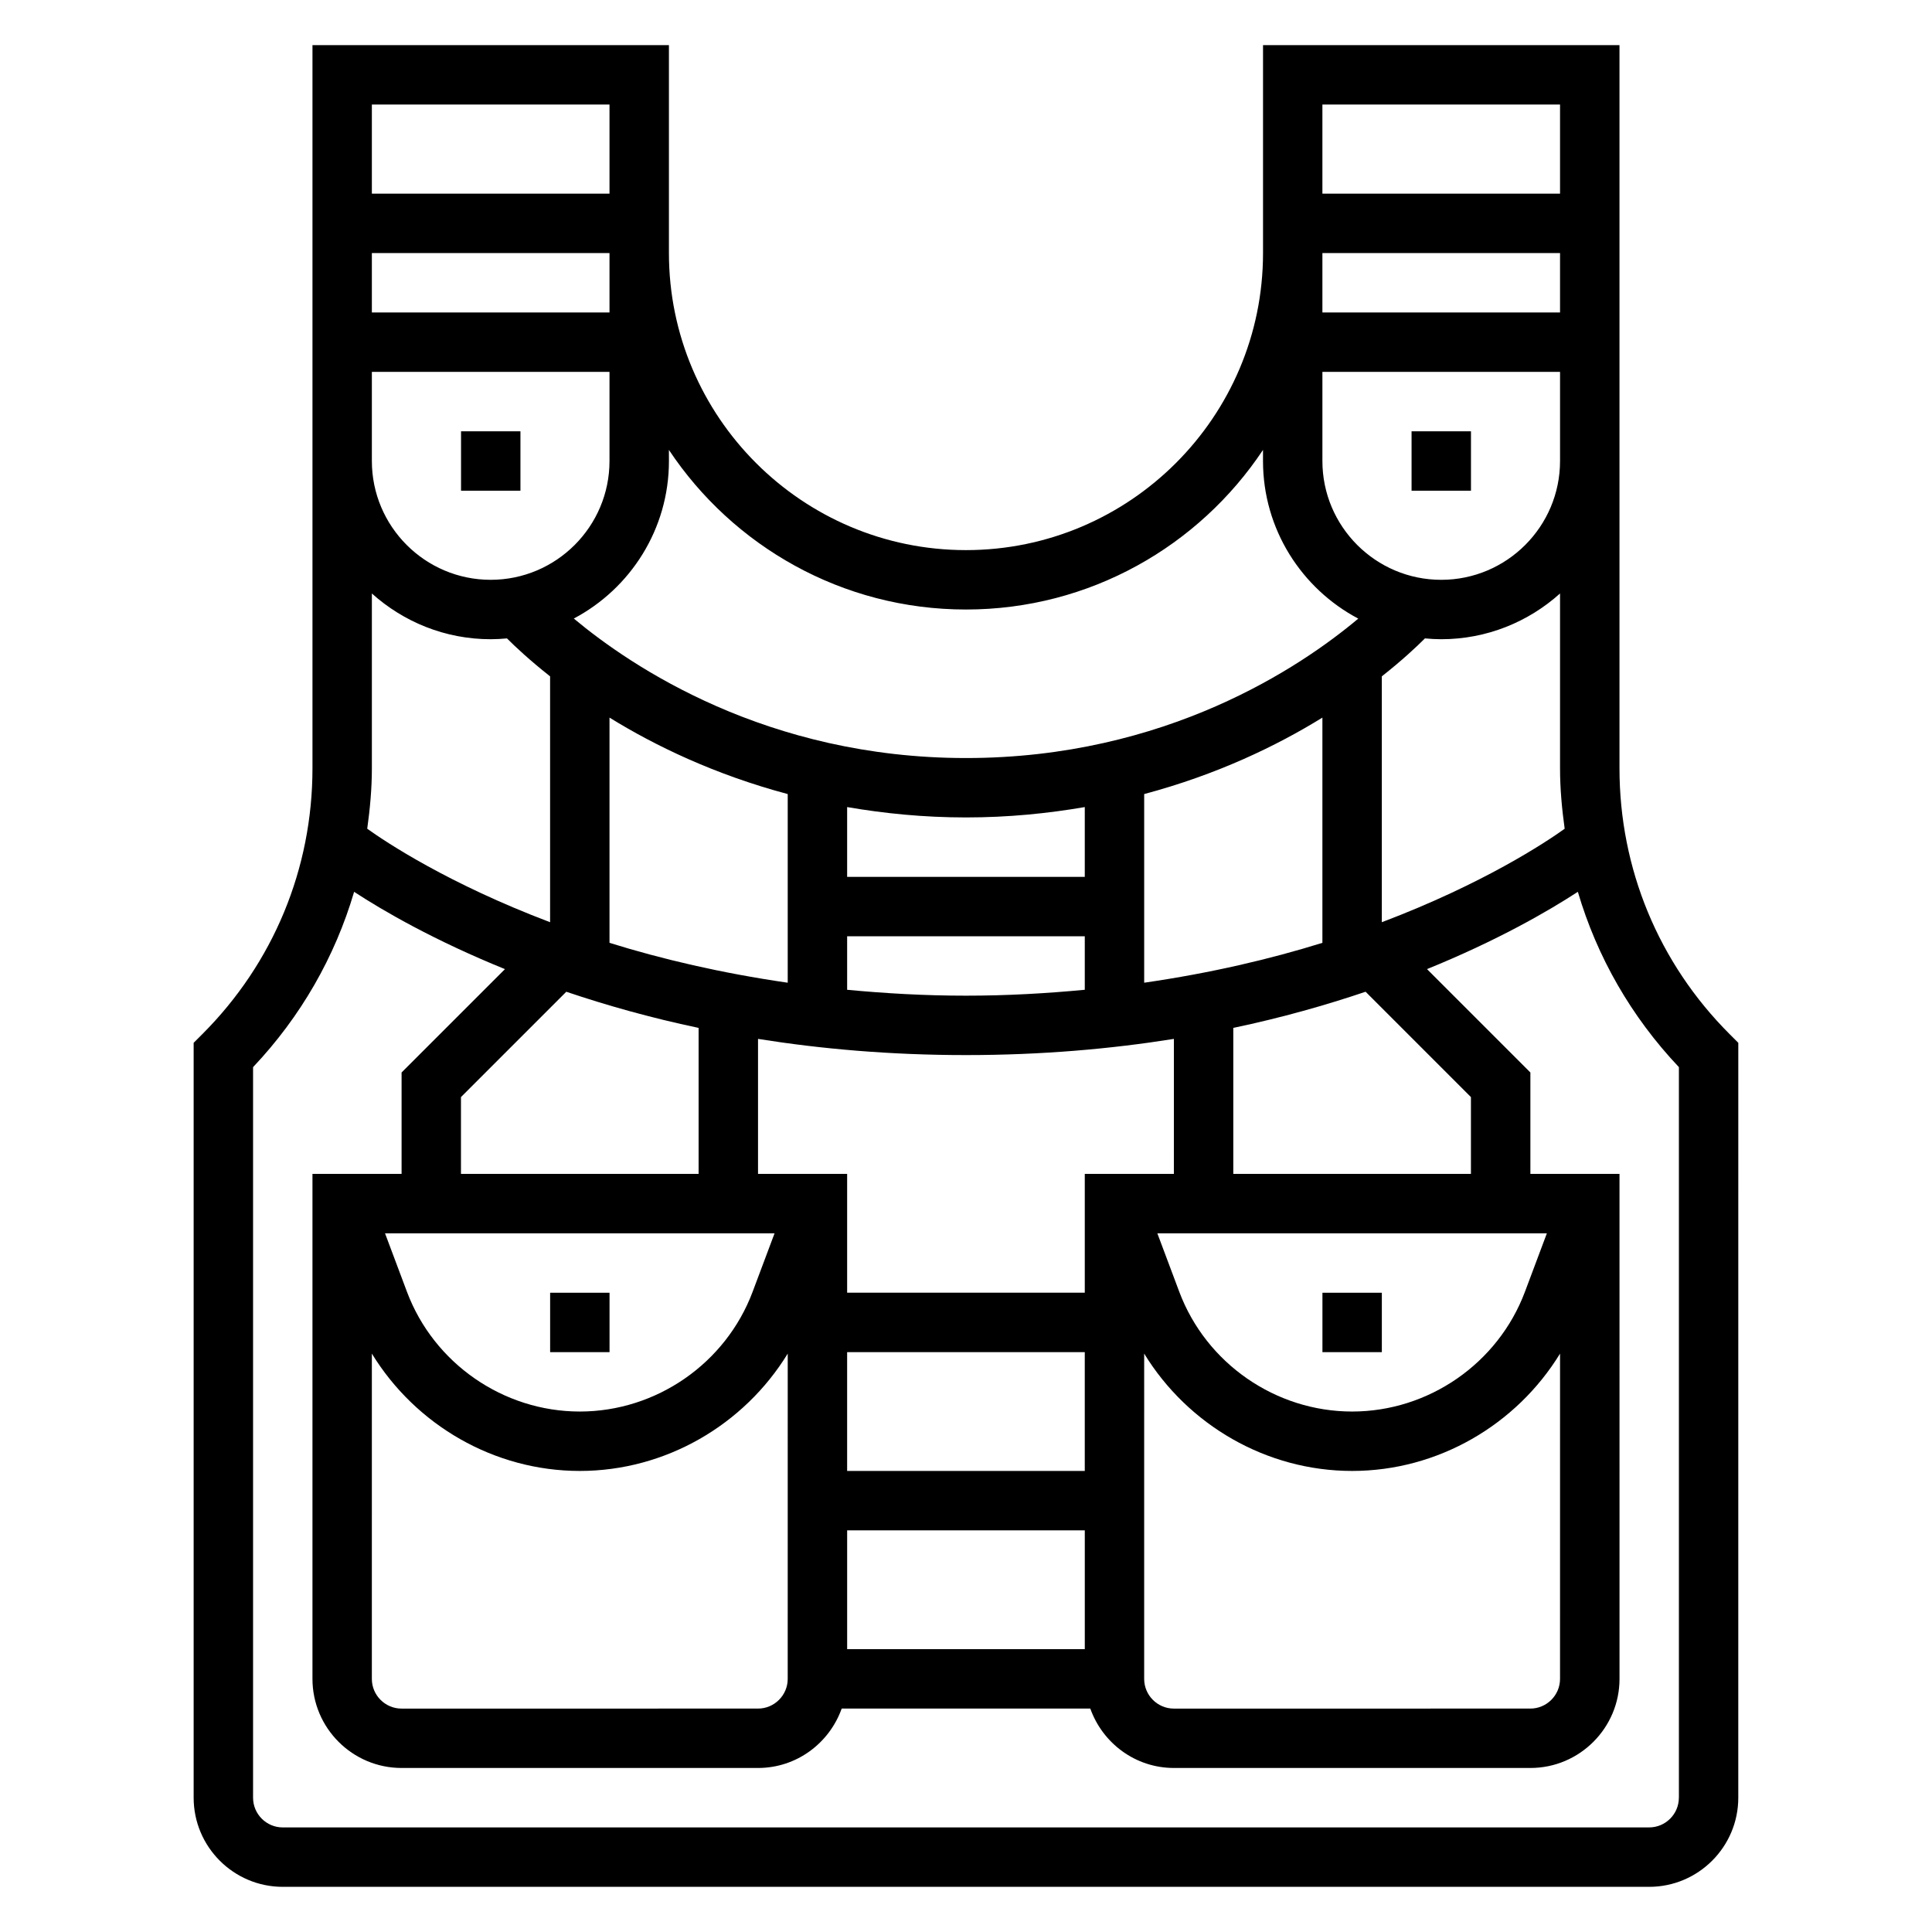 <?xml version="1.0" encoding="UTF-8"?>
<!-- Uploaded to: ICON Repo, www.iconrepo.com, Generator: ICON Repo Mixer Tools -->
<svg fill="#000000" width="800px" height="800px" version="1.1" viewBox="144 144 512 512" xmlns="http://www.w3.org/2000/svg">
 <g>
  <path d="m289.79 486.59h15.742v15.742h-15.742z"/>
  <path d="m494.46 486.59h15.742v15.742h-15.742z"/>
  <path d="m602.36 418.05c-18.82-18.824-29.18-43.84-29.18-70.457v-191.63h-94.465v55.105c0 43.406-35.312 78.719-78.719 78.719s-78.723-35.312-78.723-78.719v-55.105h-94.465v191.63c0 26.617-10.359 51.633-29.18 70.453l-2.309 2.309v200.06c0 13.02 10.598 23.617 23.617 23.617h362.11c13.02 0 23.617-10.598 23.617-23.617l0.004-200.06zm-170.88 163h-62.977v-31.488h62.977zm-188.93-279.77c8.367 7.512 19.383 12.121 31.488 12.121 1.457 0 2.891-0.086 4.312-0.219 2.234 2.234 6.023 5.793 11.43 10.059v65.156c-26.961-10.211-43.492-21.207-48.461-24.773 0.734-5.281 1.23-10.609 1.23-16.035zm204.67 103.15v-49.996c19.27-5.141 35.078-12.754 47.23-20.262v59.688c-13.727 4.281-29.559 8.012-47.23 10.57zm-15.742 50.664v31.488h-62.977v-31.488h-23.617v-35.777c16.672 2.66 35.055 4.289 55.105 4.289s38.43-1.629 55.105-4.289l-0.004 35.777zm-62.977-62.977h62.977v14.184c-10.008 0.949-20.438 1.562-31.488 1.562s-21.484-0.613-31.488-1.559zm62.977-15.742h-62.977v-18.492c9.793 1.684 20.238 2.746 31.488 2.746s21.695-1.062 31.488-2.746zm-78.723 28.055c-17.672-2.559-33.504-6.289-47.23-10.57v-59.688c12.156 7.512 27.961 15.121 47.23 20.262zm-23.617 11.973v38.691h-62.977v-20.355l27.914-27.914c10.504 3.543 22.121 6.856 35.062 9.578zm20.129 54.438-5.809 15.484c-7.117 18.984-25.527 31.746-45.805 31.746-20.277 0-38.691-12.762-45.809-31.746l-5.809-15.484zm-106.72 31.879c11.594 18.934 32.41 31.094 55.105 31.094 22.695 0 43.508-12.164 55.105-31.094l-0.004 86.199c0 4.336-3.535 7.871-7.871 7.871l-94.465 0.004c-4.336 0-7.871-3.535-7.871-7.871zm188.93 31.098h-62.977v-31.488h62.977zm15.742-31.098c11.594 18.934 32.41 31.094 55.105 31.094 22.695 0 43.508-12.164 55.105-31.094l-0.004 86.199c0 4.336-3.535 7.871-7.871 7.871l-94.465 0.004c-4.336 0-7.871-3.535-7.871-7.871zm100.91-16.395c-7.113 18.984-25.527 31.746-45.805 31.746-20.277 0-38.691-12.762-45.809-31.746l-5.809-15.484h103.23zm-14.316-31.23h-62.977v-38.691c12.941-2.723 24.562-6.039 35.062-9.582l27.914 27.918zm-23.617-66.699v-65.156c5.406-4.266 9.195-7.824 11.43-10.059 1.426 0.133 2.859 0.219 4.312 0.219 12.105 0 23.121-4.613 31.488-12.121v46.32c0 5.422 0.496 10.754 1.227 16.027-4.965 3.562-21.496 14.559-48.457 24.77zm15.742-90.738c-17.367 0-31.488-14.121-31.488-31.488v-23.617h62.977v23.617c0 17.363-14.121 31.488-31.488 31.488zm31.488-70.852h-62.977v-15.742h62.977zm0-55.102v23.617h-62.977v-23.617zm-236.16 91.527c16.941 25.473 45.902 42.297 78.723 42.297s61.781-16.824 78.719-42.297v2.938c0 18.105 10.25 33.844 25.246 41.77-15.168 12.742-50.949 36.949-103.96 36.949-52.781 0-88.688-24.23-103.93-36.969 14.977-7.926 25.211-23.66 25.211-41.75zm-15.742-36.426h-62.977v-15.742h62.977zm0-55.102v23.617h-62.977v-23.617zm-62.977 70.848h62.977v23.617c0 17.367-14.121 31.488-31.488 31.488s-31.488-14.121-31.488-31.488zm346.37 377.86c0 4.336-3.535 7.871-7.871 7.871l-181.05 0.004h-181.06c-4.336 0-7.871-3.535-7.871-7.871v-193.61c12.633-13.359 21.711-29.23 26.781-46.461 7.816 5.109 21.262 12.887 39.973 20.484l-27.395 27.391v26.875h-23.617v133.82c0 13.02 10.598 23.617 23.617 23.617h94.465c10.25 0 18.91-6.606 22.168-15.742h65.883c3.258 9.141 11.918 15.742 22.168 15.742h94.465c13.02 0 23.617-10.598 23.617-23.617l-0.004-133.82h-23.617v-26.875l-27.395-27.395c18.711-7.598 32.148-15.383 39.973-20.484 5.07 17.23 14.145 33.102 26.781 46.461v193.61z"/>
  <path d="m518.08 258.3h15.742v15.742h-15.742z"/>
  <path d="m266.18 258.3h15.742v15.742h-15.742z"/>
 </g>
</svg>
